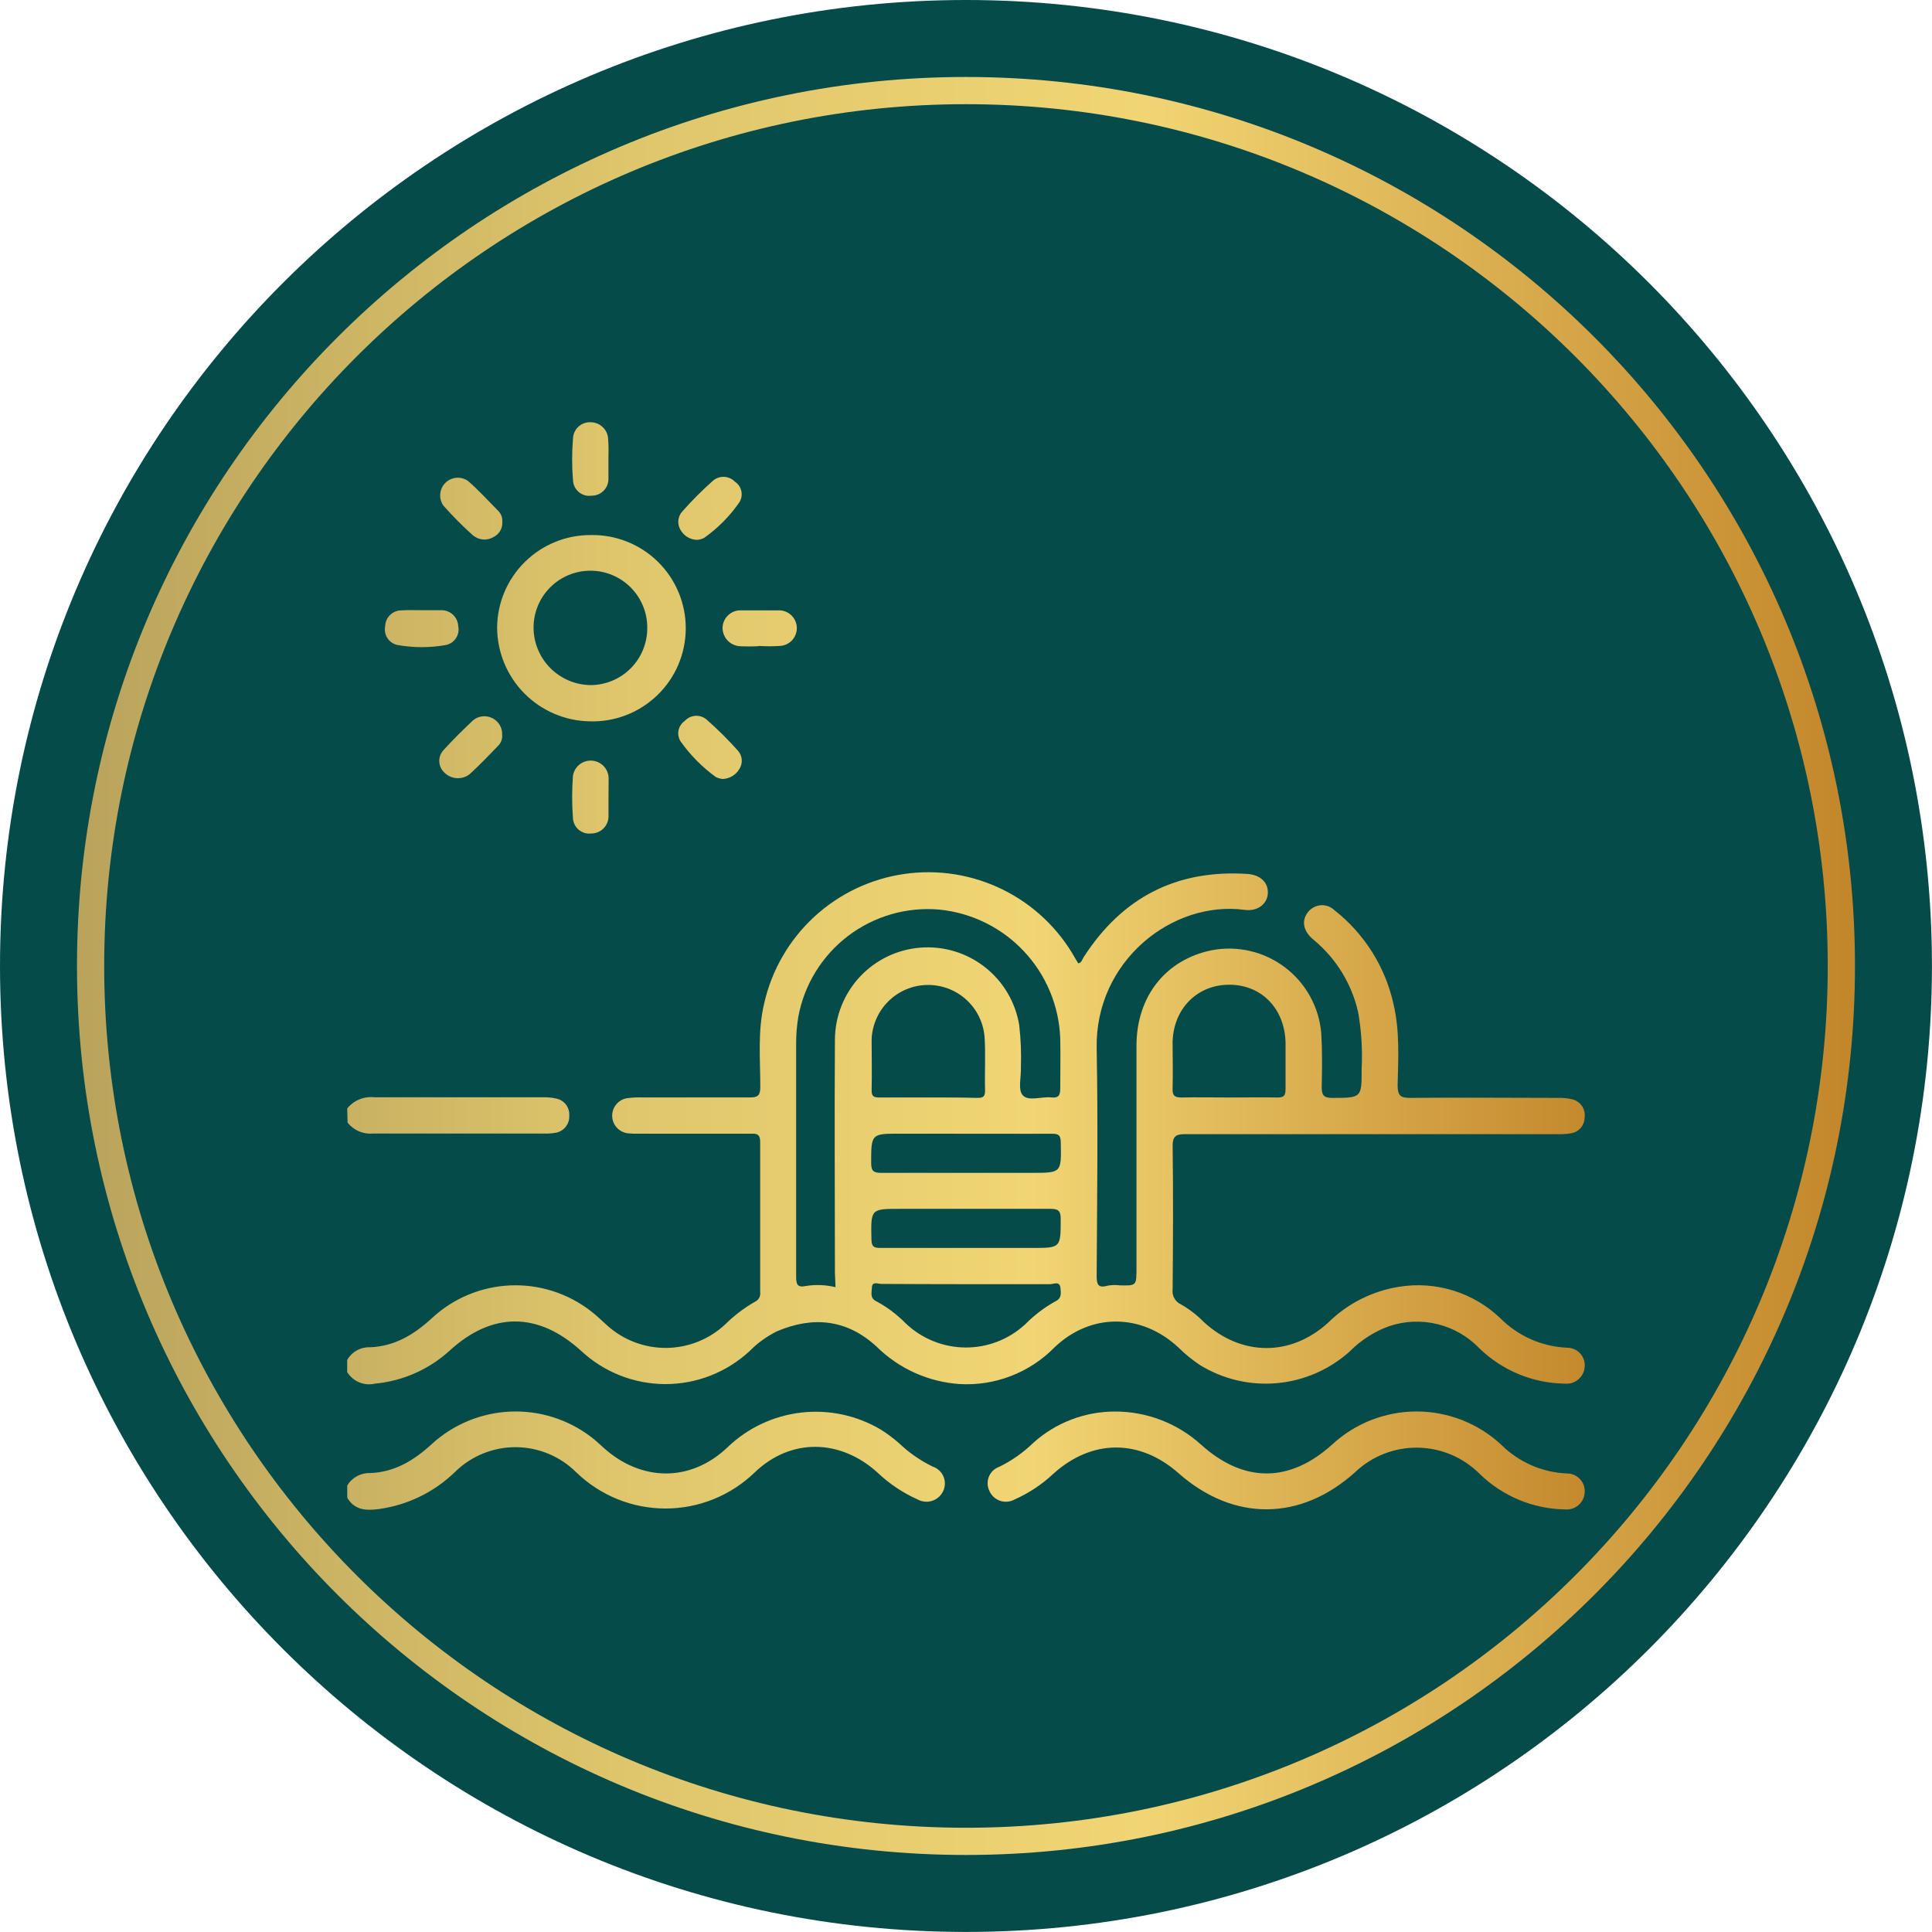 <svg width="71" height="71" viewBox="0 0 71 71" fill="none" xmlns="http://www.w3.org/2000/svg">
<g clip-path="url(#clip0_16_162)">
<path d="M35.499 70.998C55.104 70.998 70.998 55.104 70.998 35.499C70.998 15.893 55.104 0 35.499 0C15.893 0 0 15.893 0 35.499C0 55.104 15.893 70.998 35.499 70.998Z" fill="#054B4A"/>
<path d="M35.499 67.669C53.266 67.669 67.669 53.266 67.669 35.499C67.669 17.732 53.266 3.329 35.499 3.329C17.732 3.329 3.329 17.732 3.329 35.499C3.329 53.266 17.732 67.669 35.499 67.669Z" stroke="url(#paint0_linear_16_162)" stroke-miterlimit="10"/>
<path d="M12.76 49.975C12.844 49.829 12.966 49.709 13.114 49.627C13.261 49.545 13.427 49.505 13.595 49.511C14.493 49.48 15.213 49.049 15.868 48.445C16.655 47.712 17.677 47.284 18.752 47.238C19.826 47.192 20.881 47.531 21.728 48.194C21.928 48.347 22.107 48.525 22.297 48.695C22.894 49.24 23.674 49.54 24.483 49.535C25.291 49.529 26.067 49.219 26.657 48.665C26.982 48.342 27.349 48.064 27.748 47.837C27.813 47.806 27.867 47.755 27.901 47.691C27.934 47.626 27.947 47.553 27.936 47.481C27.936 45.645 27.936 43.809 27.936 41.963C27.936 41.629 27.755 41.662 27.542 41.662H23.459C23.325 41.667 23.192 41.662 23.06 41.647C22.905 41.625 22.764 41.549 22.66 41.432C22.557 41.316 22.499 41.166 22.497 41.01C22.495 40.854 22.549 40.702 22.649 40.583C22.749 40.463 22.888 40.383 23.042 40.358C23.233 40.333 23.425 40.324 23.616 40.33C24.933 40.33 26.253 40.33 27.57 40.33C27.868 40.33 27.936 40.24 27.941 39.954C27.941 38.92 27.838 37.879 28.087 36.858C28.365 35.64 29.007 34.535 29.926 33.689C30.845 32.843 31.999 32.294 33.236 32.117C34.472 31.939 35.734 32.14 36.854 32.693C37.975 33.246 38.901 34.125 39.512 35.215L39.625 35.404C39.753 35.378 39.768 35.261 39.821 35.18C41.233 32.983 43.237 31.947 45.841 32.117C46.318 32.148 46.608 32.431 46.593 32.82C46.578 33.209 46.232 33.502 45.738 33.437C43.092 33.083 40.242 35.311 40.302 38.526C40.355 41.311 40.317 44.093 40.302 46.877C40.302 47.195 40.345 47.351 40.706 47.248C40.852 47.221 41.001 47.217 41.148 47.236C41.765 47.251 41.765 47.251 41.765 46.606C41.765 43.882 41.765 41.158 41.765 38.434C41.765 36.615 42.838 35.268 44.524 34.922C44.993 34.831 45.476 34.84 45.942 34.949C46.407 35.057 46.844 35.263 47.225 35.552C47.606 35.841 47.921 36.207 48.151 36.626C48.38 37.045 48.519 37.508 48.557 37.985C48.595 38.634 48.587 39.286 48.572 39.936C48.572 40.23 48.628 40.35 48.956 40.347C50.042 40.347 50.042 40.347 50.04 39.271C50.075 38.576 50.032 37.88 49.91 37.194C49.68 36.177 49.126 35.262 48.332 34.586C48.286 34.546 48.239 34.508 48.196 34.468C47.87 34.159 47.833 33.785 48.093 33.49C48.152 33.422 48.224 33.368 48.304 33.33C48.384 33.291 48.472 33.27 48.561 33.266C48.65 33.263 48.738 33.277 48.822 33.309C48.905 33.341 48.98 33.39 49.044 33.452C50.147 34.319 50.914 35.543 51.214 36.913C51.442 37.892 51.387 38.888 51.362 39.876C51.362 40.287 51.482 40.352 51.864 40.347C53.654 40.327 55.448 40.347 57.239 40.347C57.416 40.341 57.593 40.357 57.766 40.395C57.913 40.427 58.043 40.513 58.13 40.636C58.216 40.759 58.254 40.91 58.235 41.06C58.235 41.202 58.185 41.339 58.093 41.447C58.001 41.556 57.873 41.627 57.733 41.649C57.558 41.676 57.381 41.686 57.204 41.679C52.659 41.679 48.114 41.679 43.568 41.679C43.207 41.679 43.089 41.755 43.094 42.136C43.117 43.892 43.109 45.63 43.094 47.376C43.077 47.491 43.099 47.608 43.155 47.709C43.211 47.811 43.299 47.891 43.405 47.938C43.713 48.116 43.996 48.334 44.245 48.588C45.613 49.842 47.426 49.864 48.806 48.61C49.516 47.907 50.429 47.444 51.417 47.288C52.084 47.18 52.767 47.229 53.413 47.429C54.058 47.63 54.648 47.977 55.137 48.445C55.789 49.1 56.664 49.487 57.588 49.528C57.677 49.527 57.765 49.545 57.847 49.58C57.929 49.615 58.004 49.667 58.065 49.732C58.126 49.797 58.172 49.874 58.202 49.958C58.232 50.042 58.244 50.132 58.237 50.221C58.233 50.31 58.21 50.397 58.171 50.478C58.131 50.558 58.076 50.63 58.008 50.688C57.941 50.747 57.862 50.791 57.777 50.819C57.691 50.846 57.602 50.856 57.512 50.848C56.334 50.834 55.206 50.368 54.362 49.546C53.943 49.111 53.41 48.804 52.824 48.661C52.238 48.518 51.623 48.543 51.051 48.736C50.508 48.932 50.015 49.248 49.608 49.659C48.867 50.328 47.928 50.739 46.933 50.83C45.938 50.92 44.94 50.685 44.09 50.16C43.807 49.971 43.544 49.755 43.302 49.516C41.955 48.261 40.087 48.239 38.752 49.516C38.301 49.976 37.755 50.335 37.154 50.567C36.552 50.8 35.907 50.901 35.263 50.863C34.116 50.785 33.036 50.298 32.218 49.491C31.134 48.487 29.89 48.357 28.553 48.924C28.181 49.108 27.842 49.353 27.55 49.649C26.706 50.433 25.597 50.867 24.445 50.865C23.294 50.862 22.186 50.422 21.346 49.634C19.769 48.206 18.085 48.206 16.525 49.634C15.767 50.326 14.803 50.752 13.781 50.848C13.587 50.893 13.384 50.877 13.2 50.8C13.017 50.724 12.862 50.591 12.758 50.421L12.76 49.975Z" fill="url(#paint1_linear_16_162)"/>
<path d="M12.76 54.595C12.845 54.45 12.968 54.331 13.115 54.25C13.262 54.169 13.428 54.129 13.595 54.134C14.498 54.106 15.213 53.669 15.868 53.068C16.661 52.343 17.683 51.921 18.756 51.875C19.829 51.829 20.884 52.163 21.735 52.817C21.888 52.932 22.029 53.068 22.172 53.196C23.556 54.45 25.367 54.482 26.727 53.196C27.465 52.482 28.418 52.031 29.438 51.912C30.458 51.793 31.488 52.013 32.371 52.538C32.608 52.687 32.833 52.855 33.043 53.04C33.406 53.387 33.821 53.675 34.272 53.895C34.361 53.924 34.443 53.972 34.512 54.035C34.581 54.098 34.635 54.175 34.672 54.261C34.708 54.347 34.726 54.44 34.724 54.534C34.721 54.627 34.699 54.719 34.658 54.803C34.618 54.887 34.562 54.961 34.492 55.022C34.422 55.082 34.341 55.128 34.253 55.156C34.164 55.184 34.072 55.194 33.98 55.184C33.888 55.175 33.798 55.147 33.718 55.102C33.177 54.861 32.682 54.529 32.253 54.121C30.888 52.879 29.07 52.834 27.738 54.108C26.858 54.96 25.682 55.437 24.458 55.437C23.234 55.437 22.058 54.96 21.178 54.108C20.589 53.52 19.791 53.188 18.958 53.183C18.125 53.179 17.324 53.504 16.729 54.086C15.962 54.834 14.975 55.315 13.914 55.458C13.455 55.518 13.031 55.501 12.763 55.042L12.76 54.595Z" fill="url(#paint2_linear_16_162)"/>
<path d="M12.76 40.736C12.879 40.588 13.033 40.473 13.209 40.401C13.384 40.329 13.575 40.303 13.764 40.325C15.818 40.325 17.87 40.325 19.924 40.325C20.101 40.318 20.278 40.334 20.451 40.373C20.591 40.403 20.715 40.482 20.801 40.596C20.887 40.711 20.929 40.852 20.92 40.995C20.929 41.144 20.883 41.291 20.79 41.408C20.698 41.525 20.565 41.604 20.418 41.629C20.273 41.654 20.125 41.663 19.977 41.657C17.892 41.657 15.81 41.657 13.726 41.657C13.546 41.675 13.364 41.648 13.198 41.578C13.031 41.508 12.885 41.397 12.773 41.255L12.76 40.736Z" fill="url(#paint3_linear_16_162)"/>
<path d="M40.98 51.873C42.145 51.872 43.268 52.304 44.133 53.085C45.705 54.505 47.394 54.5 48.956 53.085C49.801 52.305 50.909 51.871 52.059 51.871C53.209 51.871 54.317 52.305 55.162 53.085C55.805 53.729 56.666 54.108 57.575 54.149C57.664 54.147 57.753 54.163 57.835 54.197C57.918 54.231 57.992 54.282 58.055 54.346C58.117 54.41 58.165 54.486 58.197 54.569C58.228 54.653 58.242 54.742 58.237 54.831C58.235 54.92 58.214 55.008 58.177 55.089C58.139 55.17 58.086 55.243 58.019 55.303C57.953 55.363 57.875 55.408 57.791 55.437C57.706 55.466 57.617 55.477 57.527 55.471C56.347 55.455 55.218 54.986 54.374 54.161C53.772 53.559 52.959 53.214 52.107 53.201C51.255 53.188 50.432 53.507 49.812 54.091C47.805 55.91 45.327 55.925 43.305 54.134C41.878 52.879 40.132 52.879 38.715 54.156C38.294 54.552 37.81 54.873 37.282 55.107C37.201 55.152 37.111 55.179 37.018 55.186C36.925 55.194 36.832 55.181 36.745 55.15C36.657 55.119 36.577 55.07 36.51 55.006C36.442 54.942 36.389 54.864 36.354 54.778C36.316 54.697 36.296 54.609 36.294 54.519C36.292 54.429 36.31 54.34 36.345 54.258C36.38 54.175 36.432 54.101 36.497 54.04C36.563 53.979 36.641 53.932 36.725 53.903C37.188 53.676 37.611 53.377 37.98 53.017C38.804 52.279 39.873 51.871 40.98 51.873V51.873Z" fill="url(#paint4_linear_16_162)"/>
<path d="M21.703 19.663C22.16 19.653 22.614 19.735 23.04 19.904C23.465 20.072 23.852 20.324 24.178 20.645C24.504 20.965 24.762 21.348 24.938 21.77C25.114 22.192 25.204 22.645 25.201 23.103C25.199 23.56 25.105 24.012 24.926 24.433C24.746 24.853 24.484 25.233 24.154 25.551C23.825 25.868 23.436 26.117 23.009 26.281C22.582 26.446 22.127 26.523 21.67 26.509C20.765 26.493 19.902 26.123 19.266 25.479C18.631 24.835 18.272 23.967 18.269 23.062C18.276 22.157 18.641 21.291 19.285 20.654C19.928 20.018 20.797 19.661 21.703 19.663Z" fill="url(#paint5_linear_16_162)"/>
<path d="M26.556 28.628C26.469 28.618 26.384 28.594 26.305 28.555C25.806 28.192 25.369 27.75 25.011 27.246C24.935 27.125 24.908 26.979 24.936 26.839C24.965 26.699 25.047 26.575 25.164 26.494C25.266 26.382 25.407 26.315 25.557 26.306C25.708 26.297 25.856 26.347 25.969 26.446C26.378 26.805 26.764 27.189 27.126 27.595C27.203 27.686 27.25 27.799 27.259 27.918C27.267 28.037 27.237 28.156 27.173 28.257C27.11 28.366 27.02 28.456 26.912 28.521C26.804 28.586 26.682 28.623 26.556 28.628V28.628Z" fill="url(#paint6_linear_16_162)"/>
<path d="M18.459 19.179C18.467 19.294 18.441 19.408 18.383 19.507C18.325 19.606 18.239 19.686 18.136 19.736C18.02 19.805 17.885 19.837 17.75 19.826C17.615 19.815 17.487 19.763 17.383 19.676C16.998 19.332 16.633 18.965 16.292 18.577C16.205 18.453 16.165 18.302 16.178 18.151C16.191 18 16.256 17.858 16.362 17.75C16.468 17.642 16.609 17.575 16.76 17.559C16.91 17.544 17.062 17.582 17.188 17.667C17.591 18.01 17.94 18.404 18.321 18.785C18.37 18.838 18.408 18.9 18.432 18.968C18.456 19.035 18.465 19.108 18.459 19.179V19.179Z" fill="url(#paint7_linear_16_162)"/>
<path d="M22.36 16.876C22.36 17.115 22.36 17.353 22.36 17.589C22.362 17.671 22.347 17.753 22.317 17.829C22.287 17.906 22.241 17.976 22.183 18.034C22.125 18.093 22.056 18.139 21.98 18.17C21.904 18.201 21.823 18.217 21.74 18.216C21.658 18.228 21.575 18.223 21.495 18.201C21.415 18.178 21.341 18.14 21.276 18.088C21.212 18.035 21.16 17.97 21.122 17.896C21.084 17.823 21.063 17.742 21.058 17.659C21.015 17.142 21.015 16.623 21.058 16.106C21.066 15.943 21.138 15.789 21.259 15.679C21.38 15.568 21.539 15.51 21.703 15.517C21.788 15.517 21.872 15.533 21.951 15.566C22.03 15.598 22.102 15.646 22.162 15.707C22.222 15.767 22.27 15.839 22.302 15.918C22.334 15.997 22.35 16.081 22.35 16.167C22.372 16.402 22.36 16.641 22.36 16.876Z" fill="url(#paint8_linear_16_162)"/>
<path d="M22.362 29.305C22.362 29.526 22.362 29.75 22.362 29.97C22.366 30.056 22.352 30.141 22.322 30.221C22.292 30.301 22.246 30.373 22.187 30.435C22.128 30.497 22.057 30.546 21.979 30.579C21.9 30.613 21.816 30.63 21.73 30.63C21.648 30.64 21.565 30.634 21.486 30.611C21.407 30.587 21.333 30.548 21.27 30.495C21.206 30.442 21.154 30.377 21.118 30.303C21.081 30.229 21.06 30.148 21.055 30.066C21.017 29.549 21.017 29.03 21.055 28.513C21.08 28.35 21.165 28.201 21.293 28.098C21.422 27.994 21.584 27.942 21.749 27.953C21.914 27.963 22.069 28.035 22.183 28.154C22.298 28.273 22.363 28.431 22.367 28.596C22.37 28.831 22.36 29.067 22.362 29.305Z" fill="url(#paint9_linear_16_162)"/>
<path d="M15.514 22.425C15.765 22.425 15.989 22.425 16.224 22.425C16.383 22.424 16.535 22.484 16.65 22.593C16.765 22.702 16.832 22.851 16.839 23.009C16.856 23.087 16.857 23.168 16.841 23.246C16.826 23.324 16.795 23.398 16.75 23.464C16.705 23.529 16.646 23.585 16.579 23.627C16.511 23.669 16.436 23.697 16.357 23.709C15.789 23.807 15.207 23.807 14.639 23.709C14.561 23.698 14.486 23.67 14.419 23.628C14.351 23.587 14.293 23.532 14.248 23.467C14.203 23.402 14.171 23.329 14.155 23.252C14.139 23.174 14.139 23.094 14.155 23.017C14.156 22.939 14.173 22.861 14.204 22.789C14.235 22.717 14.28 22.652 14.337 22.598C14.393 22.543 14.46 22.5 14.533 22.472C14.606 22.443 14.684 22.429 14.762 22.43C15.013 22.413 15.264 22.425 15.514 22.425Z" fill="url(#paint10_linear_16_162)"/>
<path d="M27.883 23.747C27.647 23.759 27.41 23.759 27.173 23.747C27.001 23.732 26.841 23.652 26.726 23.524C26.611 23.395 26.549 23.227 26.554 23.055C26.562 22.883 26.638 22.721 26.765 22.604C26.891 22.487 27.059 22.424 27.231 22.43C27.688 22.43 28.149 22.43 28.606 22.43C28.777 22.424 28.943 22.485 29.07 22.601C29.196 22.716 29.272 22.876 29.282 23.047C29.292 23.217 29.234 23.385 29.122 23.514C29.01 23.643 28.851 23.723 28.681 23.737C28.415 23.755 28.149 23.755 27.883 23.737V23.747Z" fill="url(#paint11_linear_16_162)"/>
<path d="M25.638 19.839C25.516 19.84 25.395 19.81 25.288 19.751C25.181 19.692 25.091 19.607 25.026 19.503C24.954 19.397 24.919 19.27 24.927 19.142C24.935 19.015 24.986 18.893 25.071 18.798C25.424 18.4 25.8 18.023 26.198 17.669C26.312 17.569 26.46 17.517 26.611 17.524C26.762 17.53 26.905 17.595 27.01 17.704C27.13 17.784 27.213 17.907 27.244 18.047C27.274 18.188 27.249 18.335 27.173 18.457C26.82 18.967 26.381 19.411 25.874 19.769C25.8 19.806 25.72 19.83 25.638 19.839V19.839Z" fill="url(#paint12_linear_16_162)"/>
<path d="M18.454 27.005C18.46 27.077 18.451 27.148 18.428 27.216C18.404 27.283 18.366 27.345 18.316 27.397C17.968 27.758 17.622 28.122 17.25 28.458C17.113 28.561 16.943 28.61 16.772 28.596C16.601 28.582 16.441 28.506 16.322 28.383C16.265 28.328 16.22 28.263 16.189 28.191C16.159 28.119 16.143 28.041 16.143 27.962C16.143 27.884 16.159 27.806 16.189 27.734C16.22 27.662 16.265 27.596 16.322 27.542C16.656 27.171 17.017 26.82 17.381 26.474C17.478 26.392 17.597 26.341 17.723 26.326C17.849 26.311 17.977 26.333 18.091 26.39C18.205 26.446 18.299 26.534 18.364 26.643C18.429 26.753 18.46 26.878 18.454 27.005V27.005Z" fill="url(#paint13_linear_16_162)"/>
<path d="M30.705 47.303C30.356 47.219 29.994 47.202 29.639 47.256C29.298 47.328 29.258 47.208 29.258 46.907C29.258 44.065 29.258 41.225 29.258 38.378C29.255 38.038 29.282 37.698 29.338 37.362C29.558 36.181 30.21 35.123 31.167 34.395C32.124 33.668 33.318 33.322 34.516 33.427C35.703 33.544 36.808 34.087 37.625 34.956C38.443 35.825 38.918 36.96 38.963 38.153C38.978 38.775 38.963 39.407 38.963 40.016C38.963 40.267 38.885 40.358 38.637 40.33C38.276 40.29 37.791 40.488 37.583 40.247C37.403 40.044 37.531 39.572 37.518 39.221C37.536 38.704 37.515 38.185 37.455 37.671C37.317 36.829 36.868 36.069 36.196 35.542C35.524 35.014 34.679 34.759 33.828 34.825C32.977 34.89 32.182 35.273 31.599 35.897C31.017 36.522 30.69 37.342 30.683 38.195C30.663 41.05 30.683 43.907 30.683 46.764L30.705 47.303Z" fill="#054B4A"/>
<path d="M34.127 40.332C33.52 40.332 32.913 40.332 32.306 40.332C32.09 40.332 32.027 40.27 32.032 40.056C32.047 39.434 32.032 38.802 32.032 38.19C32.054 37.663 32.275 37.163 32.652 36.793C33.028 36.422 33.532 36.209 34.06 36.197C34.587 36.184 35.1 36.372 35.495 36.724C35.889 37.076 36.134 37.564 36.181 38.09C36.226 38.752 36.181 39.422 36.201 40.097C36.201 40.347 36.063 40.347 35.893 40.347C35.311 40.33 34.719 40.332 34.127 40.332Z" fill="#054B4A"/>
<path d="M45.191 40.332C44.599 40.332 44.007 40.32 43.418 40.332C43.167 40.332 43.084 40.262 43.092 40.009C43.109 39.432 43.092 38.855 43.092 38.281C43.132 37.046 44.017 36.176 45.201 36.188C46.385 36.201 47.208 37.087 47.243 38.301C47.243 38.877 47.243 39.452 47.243 40.029C47.243 40.257 47.183 40.337 46.944 40.332C46.373 40.322 45.783 40.332 45.191 40.332Z" fill="#054B4A"/>
<path d="M35.531 47.193C36.55 47.193 37.571 47.193 38.589 47.193C38.72 47.193 38.948 47.062 38.973 47.341C38.988 47.526 39.021 47.715 38.782 47.825C38.381 48.048 38.014 48.327 37.691 48.653C37.091 49.215 36.299 49.526 35.477 49.52C34.654 49.514 33.866 49.193 33.274 48.623C32.962 48.306 32.606 48.038 32.215 47.828C31.965 47.71 32.032 47.514 32.042 47.326C32.042 47.075 32.263 47.183 32.381 47.183C33.432 47.188 34.48 47.193 35.531 47.193Z" fill="#054B4A"/>
<path d="M35.499 41.664C36.55 41.664 37.601 41.664 38.652 41.664C38.903 41.664 38.978 41.717 38.983 41.98C39.005 43.102 39.016 43.102 37.909 43.102C36.073 43.102 34.237 43.102 32.391 43.102C32.112 43.102 32.015 43.044 32.015 42.738C32.015 41.662 32.015 41.662 33.088 41.662L35.499 41.664Z" fill="#054B4A"/>
<path d="M35.499 45.861C34.45 45.861 33.402 45.861 32.353 45.861C32.102 45.861 32.03 45.803 32.025 45.545C32.002 44.424 31.994 44.424 33.088 44.424C34.919 44.424 36.75 44.424 38.582 44.424C38.875 44.424 38.983 44.474 38.98 44.8C38.98 45.861 38.98 45.861 37.934 45.861H35.499Z" fill="#054B4A"/>
<path d="M23.787 23.072C23.79 23.625 23.575 24.156 23.188 24.551C22.8 24.945 22.273 25.17 21.72 25.177C21.16 25.175 20.624 24.951 20.228 24.555C19.832 24.159 19.609 23.622 19.608 23.062C19.608 22.508 19.828 21.977 20.22 21.585C20.612 21.193 21.143 20.973 21.698 20.973C22.252 20.973 22.783 21.193 23.175 21.585C23.567 21.977 23.787 22.508 23.787 23.062V23.072Z" fill="#054B4A"/>
</g>
<defs>
<linearGradient id="paint0_linear_16_162" x1="3.203" y1="35.499" x2="67.794" y2="35.499" gradientUnits="userSpaceOnUse">
<stop stop-color="#BAA45C"/>
<stop offset="0.31" stop-color="#DFC66C"/>
<stop offset="0.6" stop-color="#F1D574"/>
<stop offset="1" stop-color="#C3872B"/>
</linearGradient>
<linearGradient id="paint1_linear_16_162" x1="6.401" y1="41.464" x2="58.822" y2="41.464" gradientUnits="userSpaceOnUse">
<stop stop-color="#BAA45C"/>
<stop offset="0.31" stop-color="#DFC66C"/>
<stop offset="0.6" stop-color="#F1D574"/>
<stop offset="1" stop-color="#C3872B"/>
</linearGradient>
<linearGradient id="paint2_linear_16_162" x1="6.401" y1="53.677" x2="58.822" y2="53.677" gradientUnits="userSpaceOnUse">
<stop stop-color="#BAA45C"/>
<stop offset="0.31" stop-color="#DFC66C"/>
<stop offset="0.6" stop-color="#F1D574"/>
<stop offset="1" stop-color="#C3872B"/>
</linearGradient>
<linearGradient id="paint3_linear_16_162" x1="6.401" y1="40.997" x2="58.822" y2="40.997" gradientUnits="userSpaceOnUse">
<stop stop-color="#BAA45C"/>
<stop offset="0.31" stop-color="#DFC66C"/>
<stop offset="0.6" stop-color="#F1D574"/>
<stop offset="1" stop-color="#C3872B"/>
</linearGradient>
<linearGradient id="paint4_linear_16_162" x1="6.401" y1="53.672" x2="58.822" y2="53.672" gradientUnits="userSpaceOnUse">
<stop stop-color="#BAA45C"/>
<stop offset="0.31" stop-color="#DFC66C"/>
<stop offset="0.6" stop-color="#F1D574"/>
<stop offset="1" stop-color="#C3872B"/>
</linearGradient>
<linearGradient id="paint5_linear_16_162" x1="6.401" y1="23.087" x2="58.822" y2="23.087" gradientUnits="userSpaceOnUse">
<stop stop-color="#BAA45C"/>
<stop offset="0.31" stop-color="#DFC66C"/>
<stop offset="0.6" stop-color="#F1D574"/>
<stop offset="1" stop-color="#C3872B"/>
</linearGradient>
<linearGradient id="paint6_linear_16_162" x1="6.401" y1="27.467" x2="58.822" y2="27.467" gradientUnits="userSpaceOnUse">
<stop stop-color="#BAA45C"/>
<stop offset="0.31" stop-color="#DFC66C"/>
<stop offset="0.6" stop-color="#F1D574"/>
<stop offset="1" stop-color="#C3872B"/>
</linearGradient>
<linearGradient id="paint7_linear_16_162" x1="6.401" y1="18.672" x2="58.822" y2="18.672" gradientUnits="userSpaceOnUse">
<stop stop-color="#BAA45C"/>
<stop offset="0.31" stop-color="#DFC66C"/>
<stop offset="0.6" stop-color="#F1D574"/>
<stop offset="1" stop-color="#C3872B"/>
</linearGradient>
<linearGradient id="paint8_linear_16_162" x1="6.401" y1="16.866" x2="58.822" y2="16.866" gradientUnits="userSpaceOnUse">
<stop stop-color="#BAA45C"/>
<stop offset="0.31" stop-color="#DFC66C"/>
<stop offset="0.6" stop-color="#F1D574"/>
<stop offset="1" stop-color="#C3872B"/>
</linearGradient>
<linearGradient id="paint9_linear_16_162" x1="6.401" y1="29.283" x2="58.822" y2="29.283" gradientUnits="userSpaceOnUse">
<stop stop-color="#BAA45C"/>
<stop offset="0.31" stop-color="#DFC66C"/>
<stop offset="0.6" stop-color="#F1D574"/>
<stop offset="1" stop-color="#C3872B"/>
</linearGradient>
<linearGradient id="paint10_linear_16_162" x1="6.401" y1="23.1" x2="58.822" y2="23.1" gradientUnits="userSpaceOnUse">
<stop stop-color="#BAA45C"/>
<stop offset="0.31" stop-color="#DFC66C"/>
<stop offset="0.6" stop-color="#F1D574"/>
<stop offset="1" stop-color="#C3872B"/>
</linearGradient>
<linearGradient id="paint11_linear_16_162" x1="6.401" y1="23.085" x2="58.822" y2="23.085" gradientUnits="userSpaceOnUse">
<stop stop-color="#BAA45C"/>
<stop offset="0.31" stop-color="#DFC66C"/>
<stop offset="0.6" stop-color="#F1D574"/>
<stop offset="1" stop-color="#C3872B"/>
</linearGradient>
<linearGradient id="paint12_linear_16_162" x1="6.401" y1="18.68" x2="58.822" y2="18.68" gradientUnits="userSpaceOnUse">
<stop stop-color="#BAA45C"/>
<stop offset="0.31" stop-color="#DFC66C"/>
<stop offset="0.6" stop-color="#F1D574"/>
<stop offset="1" stop-color="#C3872B"/>
</linearGradient>
<linearGradient id="paint13_linear_16_162" x1="6.401" y1="27.457" x2="58.822" y2="27.457" gradientUnits="userSpaceOnUse">
<stop stop-color="#BAA45C"/>
<stop offset="0.31" stop-color="#DFC66C"/>
<stop offset="0.6" stop-color="#F1D574"/>
<stop offset="1" stop-color="#C3872B"/>
</linearGradient>
<clipPath id="clip0_16_162">
<rect width="71" height="71" fill="white"/>
</clipPath>
</defs>
</svg>
